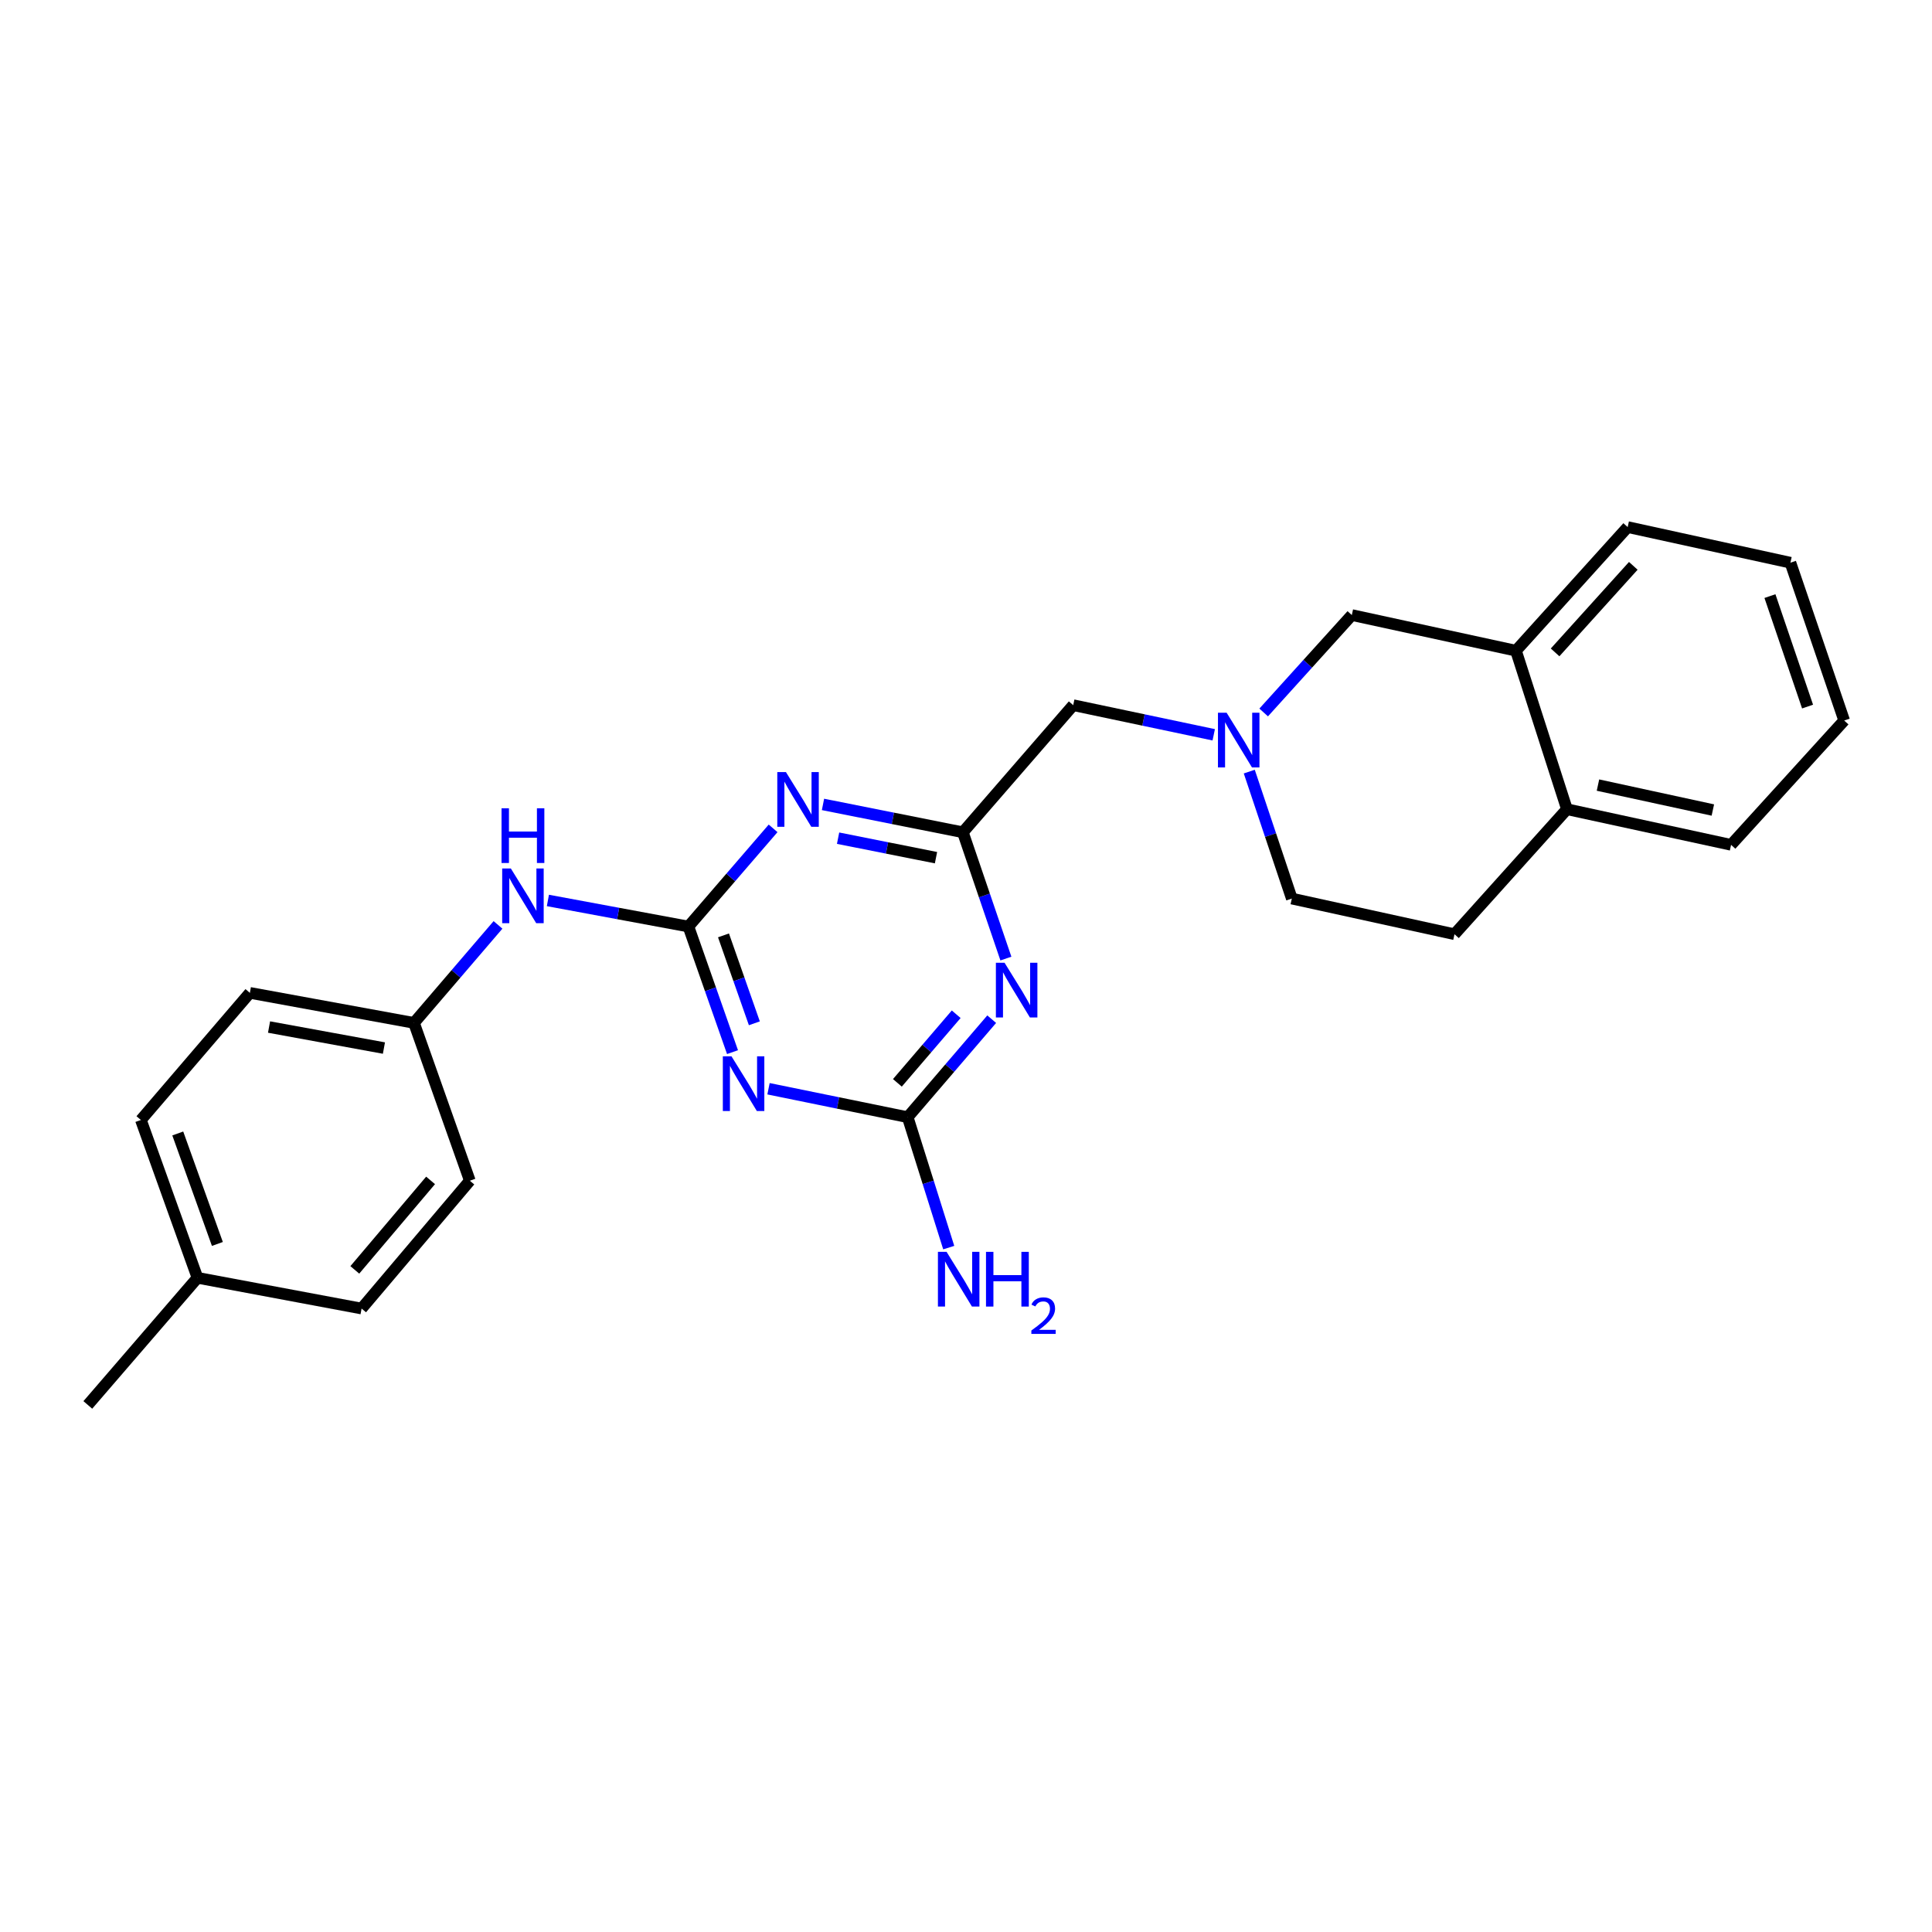 <?xml version='1.0' encoding='iso-8859-1'?>
<svg version='1.1' baseProfile='full'
              xmlns='http://www.w3.org/2000/svg'
                      xmlns:rdkit='http://www.rdkit.org/xml'
                      xmlns:xlink='http://www.w3.org/1999/xlink'
                  xml:space='preserve'
width='1000px' height='1000px' viewBox='0 0 1000 1000'>
<!-- END OF HEADER -->
<rect style='opacity:1.0;fill:#FFFFFF;stroke:none' width='1000' height='1000' x='0' y='0'> </rect>
<path class='bond-0' d='M 356.323,479.574 L 367.735,512.078' style='fill:none;fill-rule:evenodd;stroke:#000000;stroke-width:6px;stroke-linecap:butt;stroke-linejoin:miter;stroke-opacity:1' />
<path class='bond-0' d='M 367.735,512.078 L 379.148,544.582' style='fill:none;fill-rule:evenodd;stroke:#0000FF;stroke-width:6px;stroke-linecap:butt;stroke-linejoin:miter;stroke-opacity:1' />
<path class='bond-0' d='M 374.477,484.153 L 382.466,506.906' style='fill:none;fill-rule:evenodd;stroke:#000000;stroke-width:6px;stroke-linecap:butt;stroke-linejoin:miter;stroke-opacity:1' />
<path class='bond-0' d='M 382.466,506.906 L 390.455,529.659' style='fill:none;fill-rule:evenodd;stroke:#0000FF;stroke-width:6px;stroke-linecap:butt;stroke-linejoin:miter;stroke-opacity:1' />
<path class='bond-1' d='M 356.323,479.574 L 378.238,454.168' style='fill:none;fill-rule:evenodd;stroke:#000000;stroke-width:6px;stroke-linecap:butt;stroke-linejoin:miter;stroke-opacity:1' />
<path class='bond-1' d='M 378.238,454.168 L 400.153,428.762' style='fill:none;fill-rule:evenodd;stroke:#0000FF;stroke-width:6px;stroke-linecap:butt;stroke-linejoin:miter;stroke-opacity:1' />
<path class='bond-6' d='M 356.323,479.574 L 319.956,472.823' style='fill:none;fill-rule:evenodd;stroke:#000000;stroke-width:6px;stroke-linecap:butt;stroke-linejoin:miter;stroke-opacity:1' />
<path class='bond-6' d='M 319.956,472.823 L 283.59,466.073' style='fill:none;fill-rule:evenodd;stroke:#0000FF;stroke-width:6px;stroke-linecap:butt;stroke-linejoin:miter;stroke-opacity:1' />
<path class='bond-3' d='M 397.783,563.534 L 433.8,570.893' style='fill:none;fill-rule:evenodd;stroke:#0000FF;stroke-width:6px;stroke-linecap:butt;stroke-linejoin:miter;stroke-opacity:1' />
<path class='bond-3' d='M 433.8,570.893 L 469.816,578.253' style='fill:none;fill-rule:evenodd;stroke:#000000;stroke-width:6px;stroke-linecap:butt;stroke-linejoin:miter;stroke-opacity:1' />
<path class='bond-4' d='M 425.98,416.366 L 462.179,423.576' style='fill:none;fill-rule:evenodd;stroke:#0000FF;stroke-width:6px;stroke-linecap:butt;stroke-linejoin:miter;stroke-opacity:1' />
<path class='bond-4' d='M 462.179,423.576 L 498.378,430.785' style='fill:none;fill-rule:evenodd;stroke:#000000;stroke-width:6px;stroke-linecap:butt;stroke-linejoin:miter;stroke-opacity:1' />
<path class='bond-4' d='M 433.79,433.84 L 459.129,438.887' style='fill:none;fill-rule:evenodd;stroke:#0000FF;stroke-width:6px;stroke-linecap:butt;stroke-linejoin:miter;stroke-opacity:1' />
<path class='bond-4' d='M 459.129,438.887 L 484.469,443.934' style='fill:none;fill-rule:evenodd;stroke:#000000;stroke-width:6px;stroke-linecap:butt;stroke-linejoin:miter;stroke-opacity:1' />
<path class='bond-2' d='M 520.652,496.155 L 509.515,463.47' style='fill:none;fill-rule:evenodd;stroke:#0000FF;stroke-width:6px;stroke-linecap:butt;stroke-linejoin:miter;stroke-opacity:1' />
<path class='bond-2' d='M 509.515,463.47 L 498.378,430.785' style='fill:none;fill-rule:evenodd;stroke:#000000;stroke-width:6px;stroke-linecap:butt;stroke-linejoin:miter;stroke-opacity:1' />
<path class='bond-25' d='M 513.305,527.526 L 491.561,552.89' style='fill:none;fill-rule:evenodd;stroke:#0000FF;stroke-width:6px;stroke-linecap:butt;stroke-linejoin:miter;stroke-opacity:1' />
<path class='bond-25' d='M 491.561,552.89 L 469.816,578.253' style='fill:none;fill-rule:evenodd;stroke:#000000;stroke-width:6px;stroke-linecap:butt;stroke-linejoin:miter;stroke-opacity:1' />
<path class='bond-25' d='M 494.929,524.974 L 479.708,542.728' style='fill:none;fill-rule:evenodd;stroke:#0000FF;stroke-width:6px;stroke-linecap:butt;stroke-linejoin:miter;stroke-opacity:1' />
<path class='bond-25' d='M 479.708,542.728 L 464.487,560.482' style='fill:none;fill-rule:evenodd;stroke:#000000;stroke-width:6px;stroke-linecap:butt;stroke-linejoin:miter;stroke-opacity:1' />
<path class='bond-11' d='M 469.816,578.253 L 480.439,612.006' style='fill:none;fill-rule:evenodd;stroke:#000000;stroke-width:6px;stroke-linecap:butt;stroke-linejoin:miter;stroke-opacity:1' />
<path class='bond-11' d='M 480.439,612.006 L 491.062,645.759' style='fill:none;fill-rule:evenodd;stroke:#0000FF;stroke-width:6px;stroke-linecap:butt;stroke-linejoin:miter;stroke-opacity:1' />
<path class='bond-9' d='M 498.378,430.785 L 555.493,364.996' style='fill:none;fill-rule:evenodd;stroke:#000000;stroke-width:6px;stroke-linecap:butt;stroke-linejoin:miter;stroke-opacity:1' />
<path class='bond-5' d='M 628.225,380.329 L 591.859,372.663' style='fill:none;fill-rule:evenodd;stroke:#0000FF;stroke-width:6px;stroke-linecap:butt;stroke-linejoin:miter;stroke-opacity:1' />
<path class='bond-5' d='M 591.859,372.663 L 555.493,364.996' style='fill:none;fill-rule:evenodd;stroke:#000000;stroke-width:6px;stroke-linecap:butt;stroke-linejoin:miter;stroke-opacity:1' />
<path class='bond-8' d='M 654.075,368.774 L 676.887,343.562' style='fill:none;fill-rule:evenodd;stroke:#0000FF;stroke-width:6px;stroke-linecap:butt;stroke-linejoin:miter;stroke-opacity:1' />
<path class='bond-8' d='M 676.887,343.562 L 699.7,318.35' style='fill:none;fill-rule:evenodd;stroke:#000000;stroke-width:6px;stroke-linecap:butt;stroke-linejoin:miter;stroke-opacity:1' />
<path class='bond-12' d='M 646.622,399.378 L 657.631,432.238' style='fill:none;fill-rule:evenodd;stroke:#0000FF;stroke-width:6px;stroke-linecap:butt;stroke-linejoin:miter;stroke-opacity:1' />
<path class='bond-12' d='M 657.631,432.238 L 668.64,465.098' style='fill:none;fill-rule:evenodd;stroke:#000000;stroke-width:6px;stroke-linecap:butt;stroke-linejoin:miter;stroke-opacity:1' />
<path class='bond-14' d='M 257.766,478.727 L 236.021,504.087' style='fill:none;fill-rule:evenodd;stroke:#0000FF;stroke-width:6px;stroke-linecap:butt;stroke-linejoin:miter;stroke-opacity:1' />
<path class='bond-14' d='M 236.021,504.087 L 214.276,529.447' style='fill:none;fill-rule:evenodd;stroke:#000000;stroke-width:6px;stroke-linecap:butt;stroke-linejoin:miter;stroke-opacity:1' />
<path class='bond-7' d='M 784.657,336.807 L 699.7,318.35' style='fill:none;fill-rule:evenodd;stroke:#000000;stroke-width:6px;stroke-linecap:butt;stroke-linejoin:miter;stroke-opacity:1' />
<path class='bond-20' d='M 784.657,336.807 L 842.483,272.814' style='fill:none;fill-rule:evenodd;stroke:#000000;stroke-width:6px;stroke-linecap:butt;stroke-linejoin:miter;stroke-opacity:1' />
<path class='bond-20' d='M 804.914,337.676 L 845.393,292.88' style='fill:none;fill-rule:evenodd;stroke:#000000;stroke-width:6px;stroke-linecap:butt;stroke-linejoin:miter;stroke-opacity:1' />
<path class='bond-27' d='M 784.657,336.807 L 811.05,418.85' style='fill:none;fill-rule:evenodd;stroke:#000000;stroke-width:6px;stroke-linecap:butt;stroke-linejoin:miter;stroke-opacity:1' />
<path class='bond-10' d='M 811.05,418.85 L 752.842,483.555' style='fill:none;fill-rule:evenodd;stroke:#000000;stroke-width:6px;stroke-linecap:butt;stroke-linejoin:miter;stroke-opacity:1' />
<path class='bond-21' d='M 811.05,418.85 L 895.999,437.29' style='fill:none;fill-rule:evenodd;stroke:#000000;stroke-width:6px;stroke-linecap:butt;stroke-linejoin:miter;stroke-opacity:1' />
<path class='bond-21' d='M 827.105,406.359 L 886.569,419.267' style='fill:none;fill-rule:evenodd;stroke:#000000;stroke-width:6px;stroke-linecap:butt;stroke-linejoin:miter;stroke-opacity:1' />
<path class='bond-13' d='M 668.64,465.098 L 752.842,483.555' style='fill:none;fill-rule:evenodd;stroke:#000000;stroke-width:6px;stroke-linecap:butt;stroke-linejoin:miter;stroke-opacity:1' />
<path class='bond-16' d='M 214.276,529.447 L 243.185,611.134' style='fill:none;fill-rule:evenodd;stroke:#000000;stroke-width:6px;stroke-linecap:butt;stroke-linejoin:miter;stroke-opacity:1' />
<path class='bond-17' d='M 214.276,529.447 L 129.328,513.904' style='fill:none;fill-rule:evenodd;stroke:#000000;stroke-width:6px;stroke-linecap:butt;stroke-linejoin:miter;stroke-opacity:1' />
<path class='bond-17' d='M 198.724,542.473 L 139.26,531.593' style='fill:none;fill-rule:evenodd;stroke:#000000;stroke-width:6px;stroke-linecap:butt;stroke-linejoin:miter;stroke-opacity:1' />
<path class='bond-15' d='M 102.214,661.389 L 72.924,579.701' style='fill:none;fill-rule:evenodd;stroke:#000000;stroke-width:6px;stroke-linecap:butt;stroke-linejoin:miter;stroke-opacity:1' />
<path class='bond-15' d='M 112.517,643.866 L 92.013,586.685' style='fill:none;fill-rule:evenodd;stroke:#000000;stroke-width:6px;stroke-linecap:butt;stroke-linejoin:miter;stroke-opacity:1' />
<path class='bond-22' d='M 102.214,661.389 L 45.455,727.186' style='fill:none;fill-rule:evenodd;stroke:#000000;stroke-width:6px;stroke-linecap:butt;stroke-linejoin:miter;stroke-opacity:1' />
<path class='bond-26' d='M 102.214,661.389 L 187.163,677.304' style='fill:none;fill-rule:evenodd;stroke:#000000;stroke-width:6px;stroke-linecap:butt;stroke-linejoin:miter;stroke-opacity:1' />
<path class='bond-19' d='M 243.185,611.134 L 187.163,677.304' style='fill:none;fill-rule:evenodd;stroke:#000000;stroke-width:6px;stroke-linecap:butt;stroke-linejoin:miter;stroke-opacity:1' />
<path class='bond-19' d='M 222.866,610.972 L 183.651,657.291' style='fill:none;fill-rule:evenodd;stroke:#000000;stroke-width:6px;stroke-linecap:butt;stroke-linejoin:miter;stroke-opacity:1' />
<path class='bond-18' d='M 129.328,513.904 L 72.924,579.701' style='fill:none;fill-rule:evenodd;stroke:#000000;stroke-width:6px;stroke-linecap:butt;stroke-linejoin:miter;stroke-opacity:1' />
<path class='bond-23' d='M 842.483,272.814 L 926.721,291.254' style='fill:none;fill-rule:evenodd;stroke:#000000;stroke-width:6px;stroke-linecap:butt;stroke-linejoin:miter;stroke-opacity:1' />
<path class='bond-24' d='M 895.999,437.29 L 954.545,372.941' style='fill:none;fill-rule:evenodd;stroke:#000000;stroke-width:6px;stroke-linecap:butt;stroke-linejoin:miter;stroke-opacity:1' />
<path class='bond-28' d='M 926.721,291.254 L 954.545,372.941' style='fill:none;fill-rule:evenodd;stroke:#000000;stroke-width:6px;stroke-linecap:butt;stroke-linejoin:miter;stroke-opacity:1' />
<path class='bond-28' d='M 916.116,308.541 L 935.593,365.722' style='fill:none;fill-rule:evenodd;stroke:#000000;stroke-width:6px;stroke-linecap:butt;stroke-linejoin:miter;stroke-opacity:1' />
<path  class='atom-1' d='M 378.616 546.737
L 387.896 561.737
Q 388.816 563.217, 390.296 565.897
Q 391.776 568.577, 391.856 568.737
L 391.856 546.737
L 395.616 546.737
L 395.616 575.057
L 391.736 575.057
L 381.776 558.657
Q 380.616 556.737, 379.376 554.537
Q 378.176 552.337, 377.816 551.657
L 377.816 575.057
L 374.136 575.057
L 374.136 546.737
L 378.616 546.737
' fill='#0000FF'/>
<path  class='atom-2' d='M 406.805 399.634
L 416.085 414.634
Q 417.005 416.114, 418.485 418.794
Q 419.965 421.474, 420.045 421.634
L 420.045 399.634
L 423.805 399.634
L 423.805 427.954
L 419.925 427.954
L 409.965 411.554
Q 408.805 409.634, 407.565 407.434
Q 406.365 405.234, 406.005 404.554
L 406.005 427.954
L 402.325 427.954
L 402.325 399.634
L 406.805 399.634
' fill='#0000FF'/>
<path  class='atom-3' d='M 519.951 498.313
L 529.231 513.313
Q 530.151 514.793, 531.631 517.473
Q 533.111 520.153, 533.191 520.313
L 533.191 498.313
L 536.951 498.313
L 536.951 526.633
L 533.071 526.633
L 523.111 510.233
Q 521.951 508.313, 520.711 506.113
Q 519.511 503.913, 519.151 503.233
L 519.151 526.633
L 515.471 526.633
L 515.471 498.313
L 519.951 498.313
' fill='#0000FF'/>
<path  class='atom-6' d='M 634.893 368.895
L 644.173 383.895
Q 645.093 385.375, 646.573 388.055
Q 648.053 390.735, 648.133 390.895
L 648.133 368.895
L 651.893 368.895
L 651.893 397.215
L 648.013 397.215
L 638.053 380.815
Q 636.893 378.895, 635.653 376.695
Q 634.453 374.495, 634.093 373.815
L 634.093 397.215
L 630.413 397.215
L 630.413 368.895
L 634.893 368.895
' fill='#0000FF'/>
<path  class='atom-7' d='M 264.412 449.515
L 273.692 464.515
Q 274.612 465.995, 276.092 468.675
Q 277.572 471.355, 277.652 471.515
L 277.652 449.515
L 281.412 449.515
L 281.412 477.835
L 277.532 477.835
L 267.572 461.435
Q 266.412 459.515, 265.172 457.315
Q 263.972 455.115, 263.612 454.435
L 263.612 477.835
L 259.932 477.835
L 259.932 449.515
L 264.412 449.515
' fill='#0000FF'/>
<path  class='atom-7' d='M 259.592 418.363
L 263.432 418.363
L 263.432 430.403
L 277.912 430.403
L 277.912 418.363
L 281.752 418.363
L 281.752 446.683
L 277.912 446.683
L 277.912 433.603
L 263.432 433.603
L 263.432 446.683
L 259.592 446.683
L 259.592 418.363
' fill='#0000FF'/>
<path  class='atom-12' d='M 489.95 647.957
L 499.23 662.957
Q 500.15 664.437, 501.63 667.117
Q 503.11 669.797, 503.19 669.957
L 503.19 647.957
L 506.95 647.957
L 506.95 676.277
L 503.07 676.277
L 493.11 659.877
Q 491.95 657.957, 490.71 655.757
Q 489.51 653.557, 489.15 652.877
L 489.15 676.277
L 485.47 676.277
L 485.47 647.957
L 489.95 647.957
' fill='#0000FF'/>
<path  class='atom-12' d='M 510.35 647.957
L 514.19 647.957
L 514.19 659.997
L 528.67 659.997
L 528.67 647.957
L 532.51 647.957
L 532.51 676.277
L 528.67 676.277
L 528.67 663.197
L 514.19 663.197
L 514.19 676.277
L 510.35 676.277
L 510.35 647.957
' fill='#0000FF'/>
<path  class='atom-12' d='M 533.882 675.284
Q 534.569 673.515, 536.206 672.538
Q 537.842 671.535, 540.113 671.535
Q 542.938 671.535, 544.522 673.066
Q 546.106 674.597, 546.106 677.316
Q 546.106 680.088, 544.046 682.676
Q 542.014 685.263, 537.79 688.325
L 546.422 688.325
L 546.422 690.437
L 533.83 690.437
L 533.83 688.668
Q 537.314 686.187, 539.374 684.339
Q 541.459 682.491, 542.462 680.828
Q 543.466 679.164, 543.466 677.448
Q 543.466 675.653, 542.568 674.65
Q 541.67 673.647, 540.113 673.647
Q 538.608 673.647, 537.605 674.254
Q 536.602 674.861, 535.889 676.208
L 533.882 675.284
' fill='#0000FF'/>
</svg>
